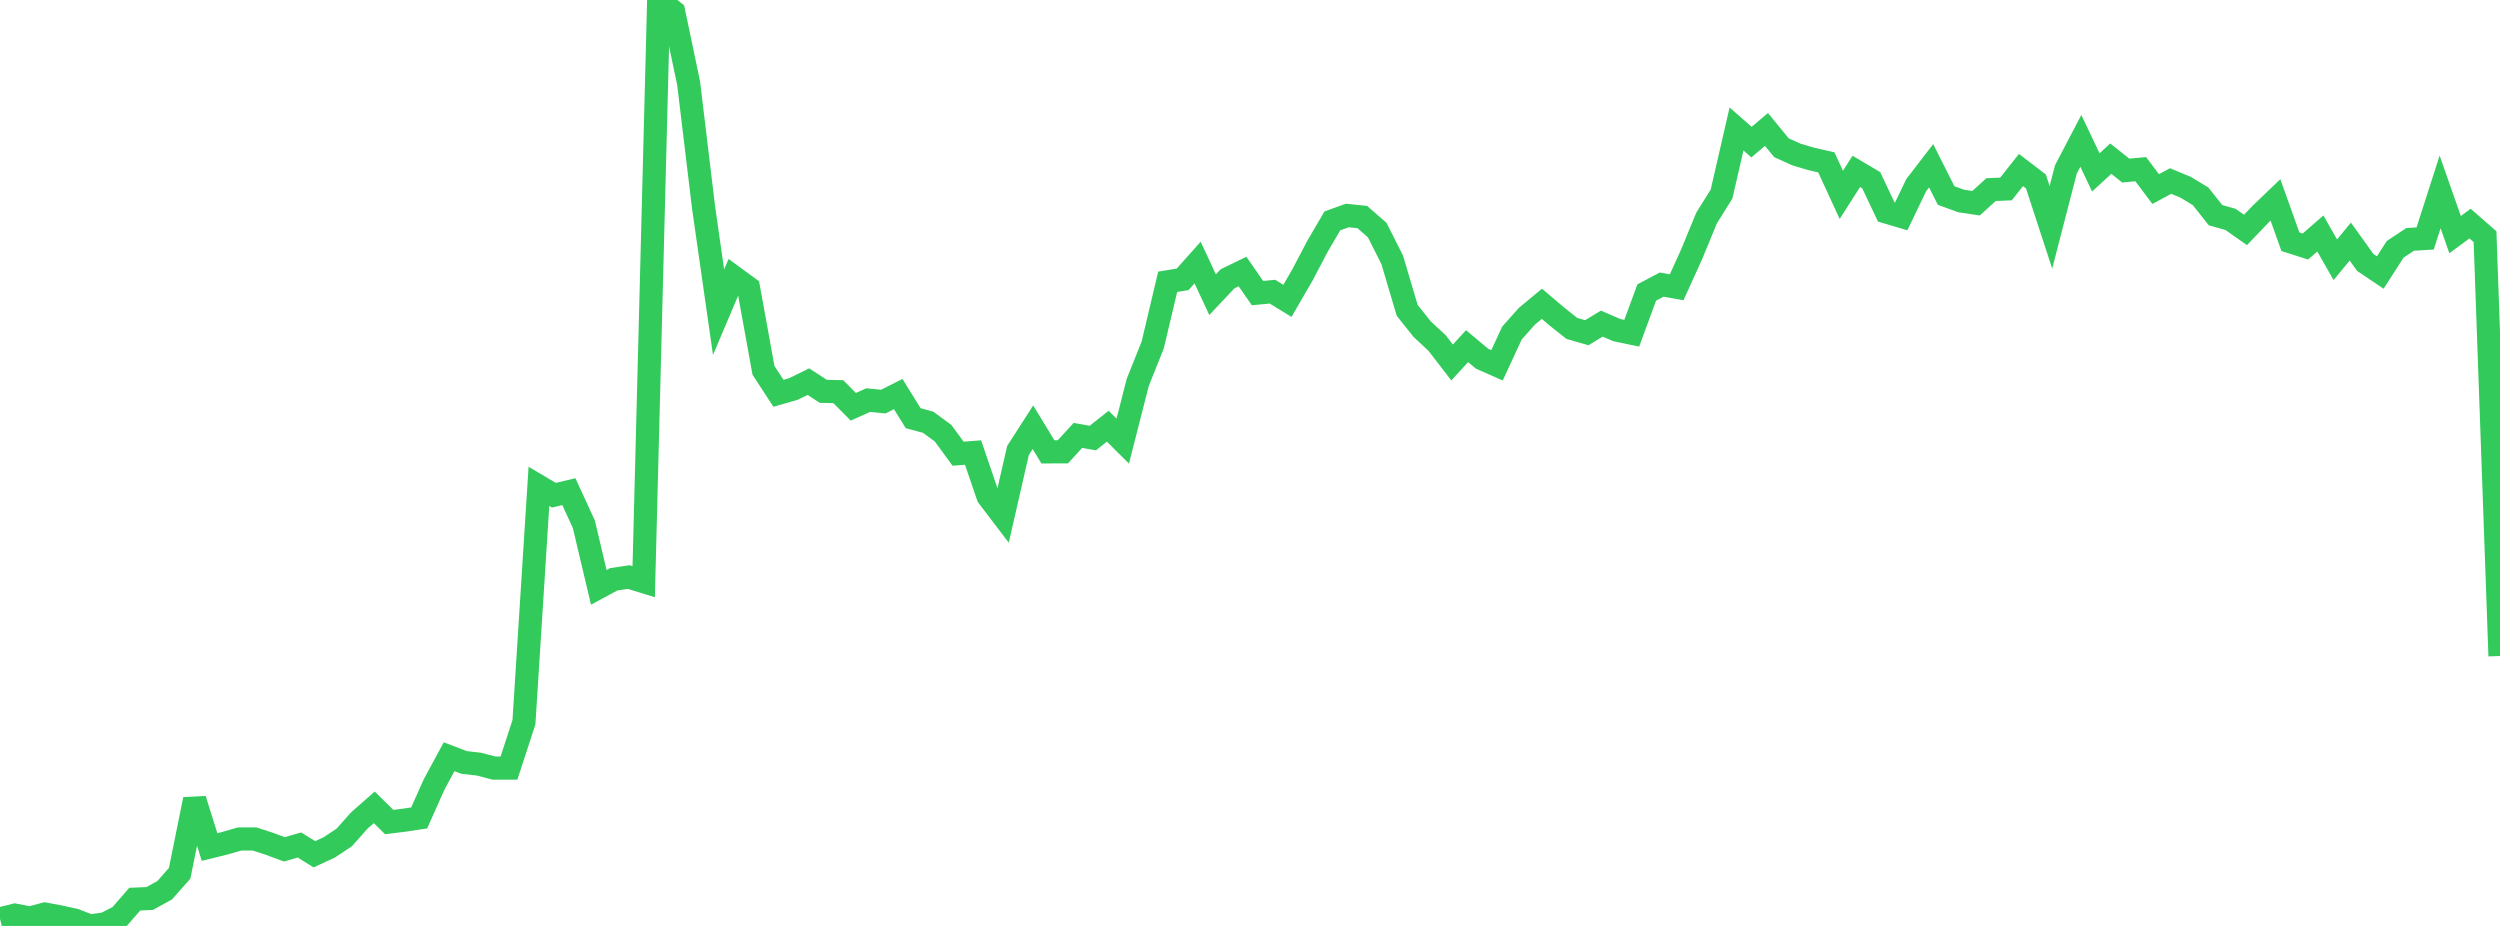 <?xml version="1.0" standalone="no"?>
<!DOCTYPE svg PUBLIC "-//W3C//DTD SVG 1.1//EN" "http://www.w3.org/Graphics/SVG/1.1/DTD/svg11.dtd">

<svg width="135" height="50" viewBox="0 0 135 50" preserveAspectRatio="none" 
  xmlns="http://www.w3.org/2000/svg"
  xmlns:xlink="http://www.w3.org/1999/xlink">


<polyline points="0.0, 49.618 0.808, 49.417 1.617, 49.573 2.425, 49.359 3.234, 49.509 4.042, 49.688 4.85, 50.0 5.659, 49.894 6.467, 49.487 7.275, 48.554 8.084, 48.519 8.892, 48.073 9.701, 47.157 10.509, 43.166 11.317, 45.739 12.126, 45.539 12.934, 45.306 13.743, 45.303 14.551, 45.566 15.359, 45.865 16.168, 45.629 16.976, 46.131 17.784, 45.757 18.593, 45.219 19.401, 44.308 20.21, 43.597 21.018, 44.391 21.826, 44.291 22.635, 44.168 23.443, 42.358 24.251, 40.864 25.06, 41.173 25.868, 41.264 26.677, 41.477 27.485, 41.476 28.293, 39 29.102, 26.263 29.91, 26.742 30.719, 26.55 31.527, 28.305 32.335, 31.717 33.144, 31.281 33.952, 31.161 34.76, 31.411 35.569, 0.0 36.377, 0.636 37.186, 4.495 37.994, 11.213 38.802, 16.86 39.611, 14.953 40.419, 15.545 41.228, 19.999 42.036, 21.238 42.844, 21.006 43.653, 20.608 44.461, 21.134 45.269, 21.149 46.078, 21.966 46.886, 21.606 47.695, 21.686 48.503, 21.279 49.311, 22.583 50.12, 22.801 50.928, 23.395 51.737, 24.5 52.545, 24.437 53.353, 26.803 54.162, 27.865 54.97, 24.33 55.778, 23.072 56.587, 24.401 57.395, 24.398 58.204, 23.514 59.012, 23.655 59.82, 23.015 60.629, 23.82 61.437, 20.653 62.246, 18.63 63.054, 15.217 63.862, 15.084 64.671, 14.177 65.479, 15.912 66.287, 15.056 67.096, 14.661 67.904, 15.827 68.713, 15.751 69.521, 16.246 70.329, 14.851 71.138, 13.312 71.946, 11.929 72.754, 11.637 73.563, 11.72 74.371, 12.427 75.18, 14.033 75.988, 16.759 76.796, 17.773 77.605, 18.525 78.413, 19.573 79.222, 18.692 80.03, 19.37 80.838, 19.727 81.647, 17.982 82.455, 17.074 83.263, 16.405 84.072, 17.093 84.88, 17.735 85.689, 17.967 86.497, 17.475 87.305, 17.825 88.114, 17.994 88.922, 15.797 89.731, 15.369 90.539, 15.513 91.347, 13.736 92.156, 11.77 92.964, 10.477 93.772, 6.963 94.581, 7.674 95.389, 6.99 96.198, 7.978 97.006, 8.343 97.814, 8.583 98.623, 8.769 99.431, 10.523 100.24, 9.256 101.048, 9.734 101.856, 11.445 102.665, 11.686 103.473, 10.003 104.281, 8.951 105.09, 10.558 105.898, 10.852 106.707, 10.974 107.515, 10.239 108.323, 10.205 109.132, 9.181 109.94, 9.799 110.749, 12.277 111.557, 9.152 112.365, 7.607 113.174, 9.309 113.982, 8.568 114.79, 9.209 115.599, 9.137 116.407, 10.209 117.216, 9.775 118.024, 10.112 118.832, 10.602 119.641, 11.621 120.449, 11.847 121.257, 12.417 122.066, 11.57 122.874, 10.794 123.683, 13.055 124.491, 13.312 125.299, 12.607 126.108, 14.027 126.916, 13.045 127.725, 14.172 128.533, 14.716 129.341, 13.462 130.15, 12.927 130.958, 12.877 131.766, 10.362 132.575, 12.67 133.383, 12.073 134.192, 12.781 135.0, 35.424" fill="none" stroke="#32ca5b" stroke-width="1.25"/>

</svg>